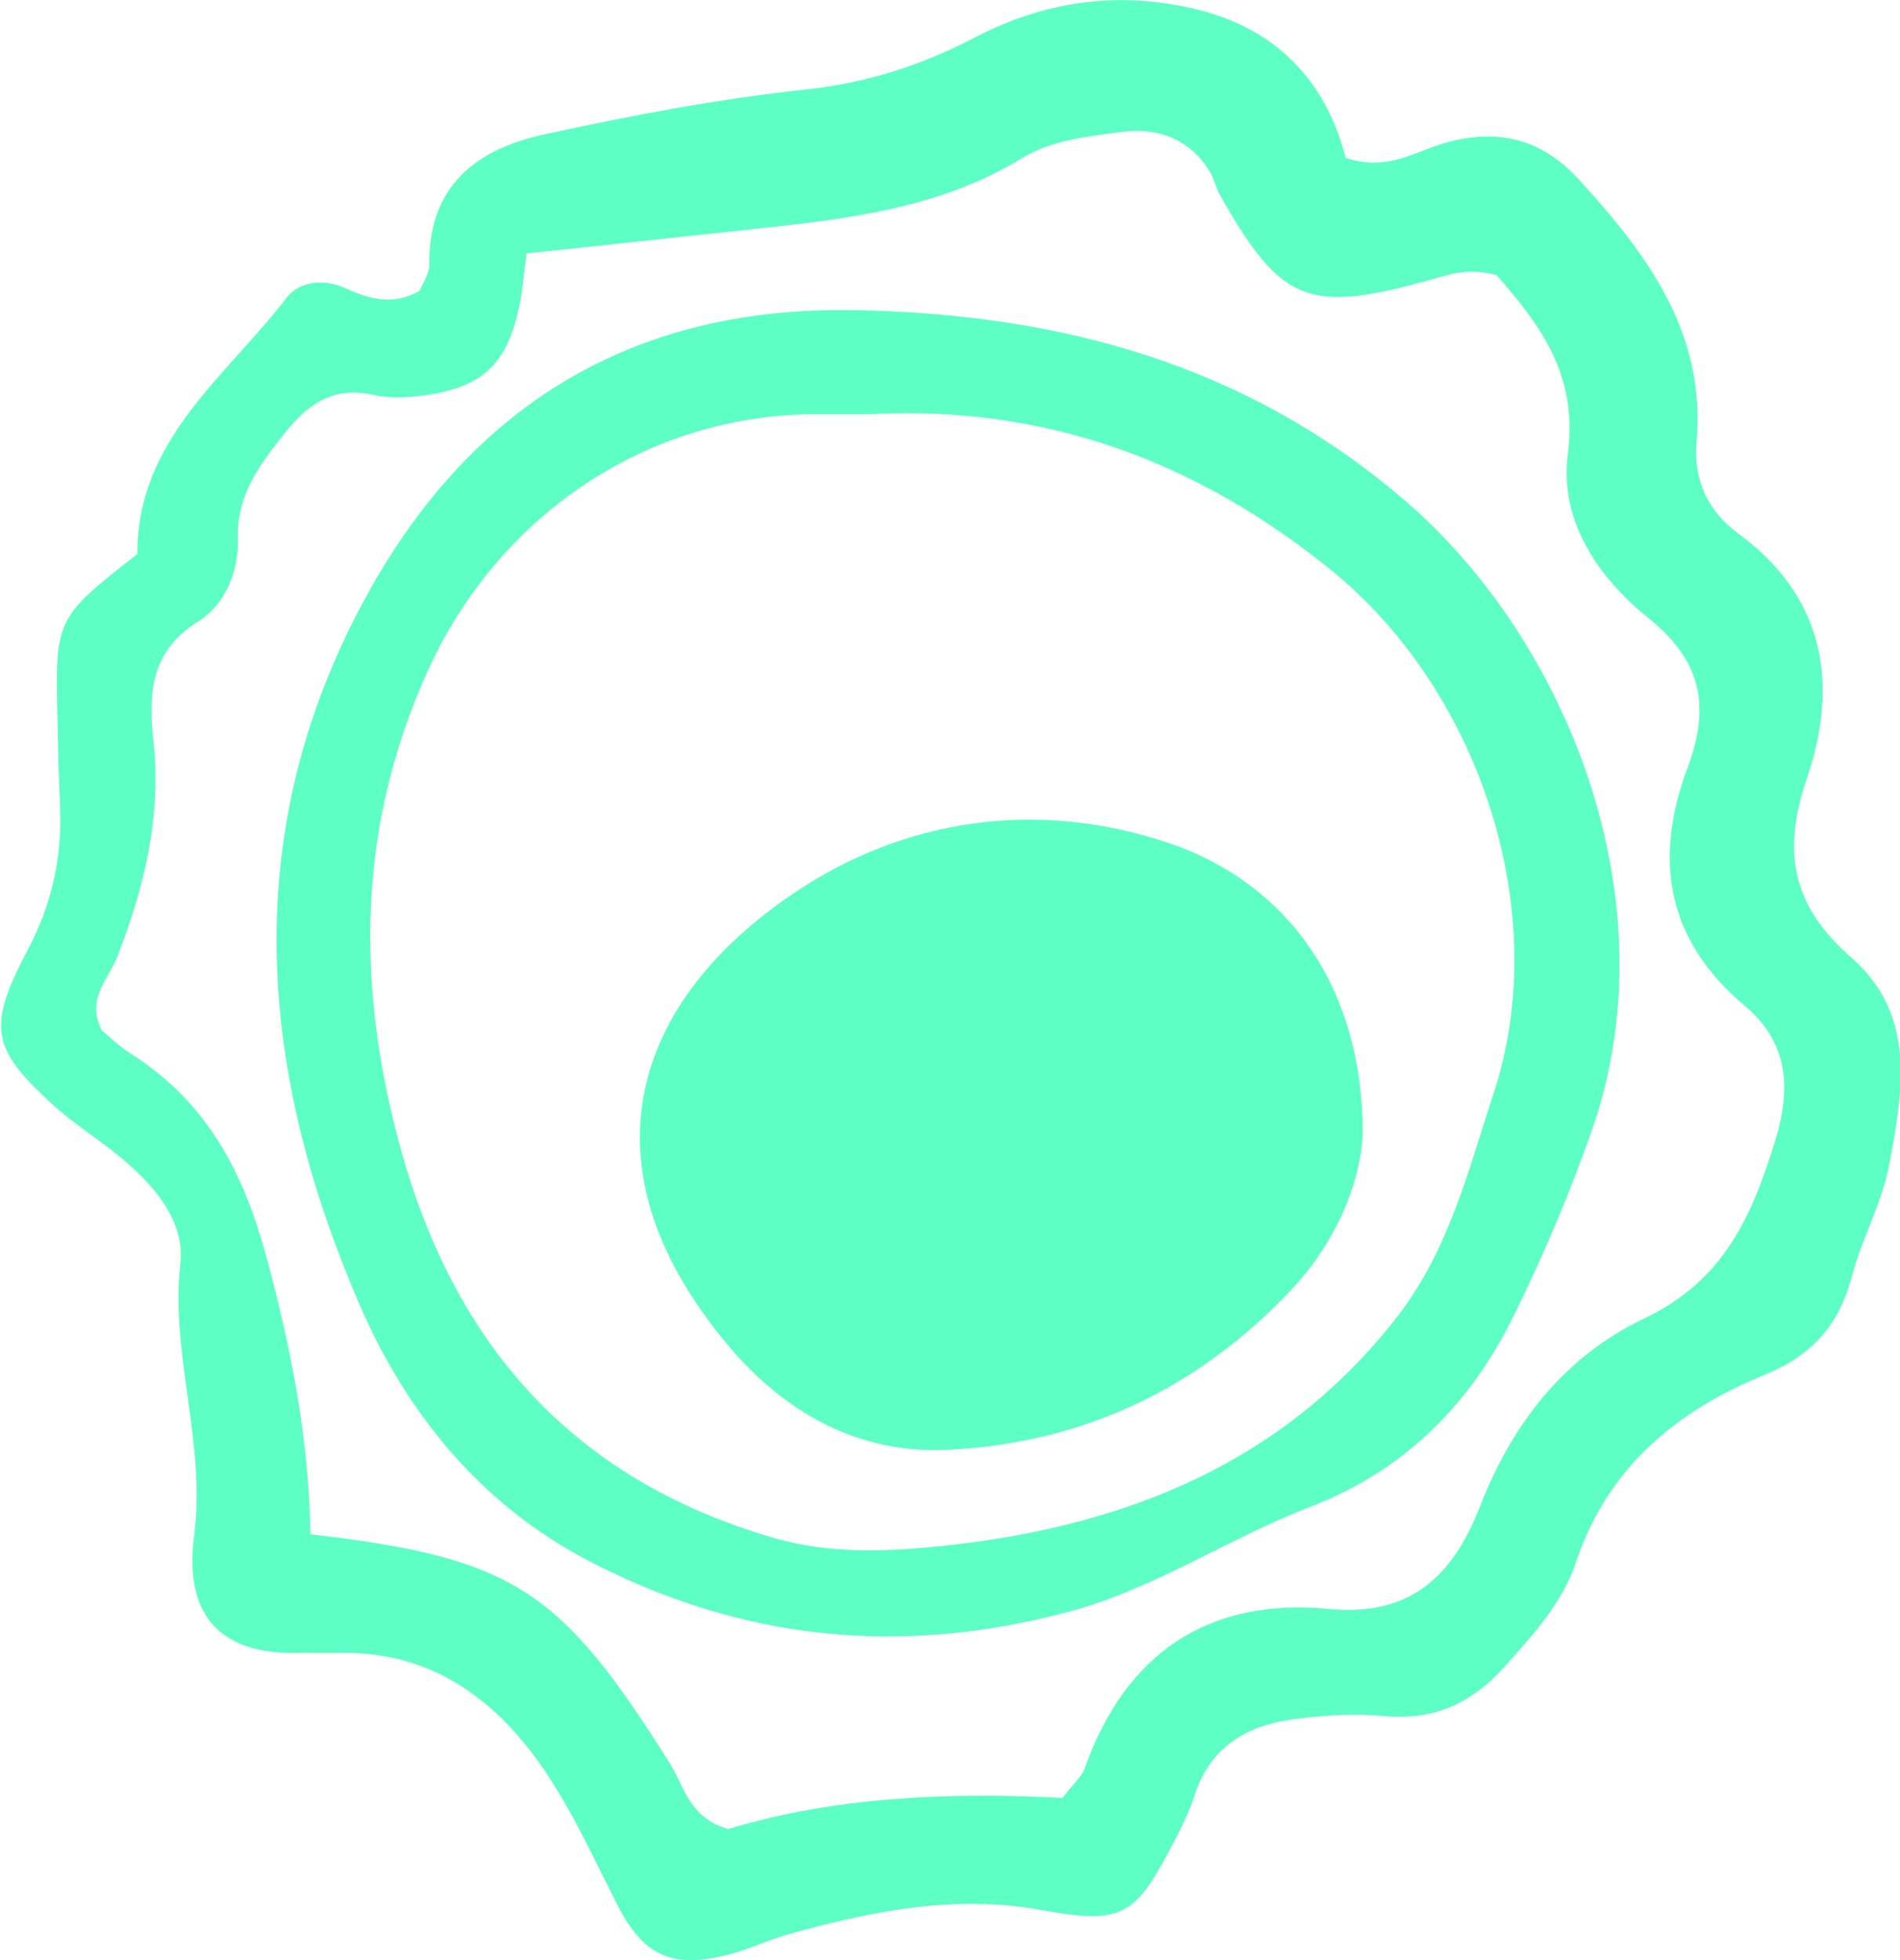 <?xml version="1.0" encoding="utf-8"?>
<!-- Generator: Adobe Illustrator 25.2.1, SVG Export Plug-In . SVG Version: 6.00 Build 0)  -->
<svg version="1.1" id="Calque_1" xmlns="http://www.w3.org/2000/svg" xmlns:xlink="http://www.w3.org/1999/xlink" x="0px" y="0px"
	 viewBox="0 0 445.6 459.5" style="enable-background:new 0 0 445.6 459.5;" xml:space="preserve">
<style type="text/css">
	.st0{fill:#5EFFC5;}
</style>
<g>
	<path class="st0" d="M32.2,129.9C32.1,103.1,53,88.3,67.3,69.7c2.9-3.7,8.5-4.5,13.8-2.1c5.3,2.4,10.9,4.2,17.3,0.6
		c0.7-1.7,2.3-4,2.3-6.2c-0.3-18.5,11.2-27.1,27-30.5c20.2-4.4,40.6-8.3,61.1-10.5c14.4-1.5,27.4-5.7,40-12.3
		c16-8.3,32.8-10.8,50.6-6.8c19.8,4.4,31.6,17.1,36.2,35.1c9.8,3.3,16.5-1.6,23.3-3.5c12.8-3.6,22.9-0.7,31.4,8.6
		c15.9,17.4,29.8,35.8,27.6,61.4c-0.8,9.2,2.8,16.5,9.8,21.6c20.6,15.1,23.5,35.7,16,57.6c-5.9,17.3-3.2,29.9,10.6,41.9
		c15.4,13.5,11.9,31.7,8.7,48.8c-1.7,8.8-6.4,17.1-8.7,25.9c-3,11.4-9.4,18.5-20.4,23c-20.7,8.4-36.9,21.8-44.3,44
		c-3.2,9.5-10,16.9-16.7,24.4c-7.9,8.8-16.7,12.7-28.5,11.6c-6.5-0.6-13.3-0.2-19.8,0.6c-11.4,1.3-20.5,6-24.4,17.9
		c-1.5,4.7-3.9,9.2-6.2,13.5c-8,15.1-11.6,16.8-29.7,13.5c-20.2-3.7-39.6,0.2-58.8,5.5c-4.8,1.3-9.3,3.5-14.1,4.8
		c-13.3,3.5-20.2,0.9-26.5-11.3c-6.4-12.5-12-25.4-20.8-36.7c-11.5-14.6-25.8-23-44.7-22.6c-3.3,0.1-6.6-0.1-10,0
		c-16.4,0.3-26.4-7.6-23.9-27.2c2.9-22.1-5.6-42.6-3.2-64.2c1.1-10-6.4-18.5-14.3-25c-5.1-4.2-10.8-7.7-15.7-12.2
		c-14.4-13.1-15.3-18.2-5.8-36.2c5.6-10.6,8.1-21.6,7.6-33.5c-0.3-6.6-0.5-13.3-0.6-19.9C12.9,145,12.9,145,32.2,129.9z
		 M249.2,421.5c2.3-3.1,4.4-4.8,5.2-7c9.7-27.1,29.1-40,57.4-37.3c19.6,1.9,29.3-8.5,35.4-24.3c7.6-19.4,19.9-35,38.4-43.8
		c18.6-8.8,25.3-23.9,30.8-41.9c3.9-12.9,2.6-23.1-7.2-31.4c-18.5-15.5-21.4-34.5-13.4-55.9c5.3-14.1,3.4-24.9-9.1-34.9
		c-11.8-9.5-21.1-22.9-19-38.6c2.5-19.2-7.2-30.9-16.7-41.9c-6.6-1.7-10.5-0.3-14.5,0.8c-29.6,8.4-35.9,6-50.4-19.6
		c-0.8-1.4-1.2-3.1-1.9-4.6c-4.5-8.3-12.5-11.3-20.9-10.2c-8,1.1-16.5,1.8-23.8,6.3c-18.9,11.5-40.3,14.1-61.8,16.4
		c-17.9,1.9-35.7,3.9-54.2,5.8c-0.6,4.5-0.9,7.7-1.4,10.8c-2.7,14.6-8.3,20.4-22,22.4c-4.1,0.6-8.4,0.9-12.4,0
		c-9.7-2.2-15.7,2.3-21.2,9.3c-5.7,7.2-11,14.2-10.7,24.3c0.2,7.7-2.9,15.5-9.3,19.5c-11.3,7-11.7,17.1-10.5,28.1
		c1.9,17.8-2.2,34.4-8.6,50.8c-2,5-7.3,9.6-3.5,17c1.8,1.4,4.1,3.8,6.9,5.5c17.7,11.3,26.3,27.5,31.8,48
		c5.8,21.5,9.9,42.8,10.2,64.6c47.5,5.5,58.6,12.8,84.3,53.7c3.4,5.4,4.5,12.8,13.7,15.4C195.4,421.3,222.5,420.1,249.2,421.5z"/>
	<path class="st0" d="M200.4,72.7c48,0.9,91.5,12.5,128.8,44.4c38.2,32.6,63.1,94,44.1,148c-5.2,14.8-11.4,29.4-18.3,43.4
		c-10.2,20.7-25.6,36.3-47.8,44.8c-19.2,7.4-36.4,19.2-56.7,24.6c-39.3,10.5-76.6,6.7-112.5-12c-25.5-13.3-42.8-34.9-53.7-60.1
		C61.7,253.6,56.1,200,82.1,147.1C106.1,98.3,144.9,71.7,200.4,72.7z M204.3,97.1c-4.1,0-8.3,0-12.4,0c-40.2-0.1-75,23.8-91.5,60
		c-16.6,36.6-16.9,73.4-6.7,111.2c12.6,46.6,40.3,78.4,87.6,92.2c14.1,4.1,28.2,3.2,41.8,1.7c41.4-4.7,78.2-19.4,104.8-53.8
		c12-15.6,16.5-34.2,22.4-52.1c14-42.5-3.3-94.5-38.3-122.8C280.4,108,245.1,95,204.3,97.1z"/>
	<path class="st0" d="M319.6,265.7c-0.3,9.8-5.2,24.3-16.5,36.4c-21.9,23.4-49.2,36.3-80.9,37.8c-20.9,1-38.3-8.7-51.7-24.8
		c-34.9-41.8-22.1-80.3,15.8-105.8c25.6-17.2,56.7-22.2,88-11.6C301.8,207.1,319.6,231.2,319.6,265.7z"/>
</g>
</svg>
